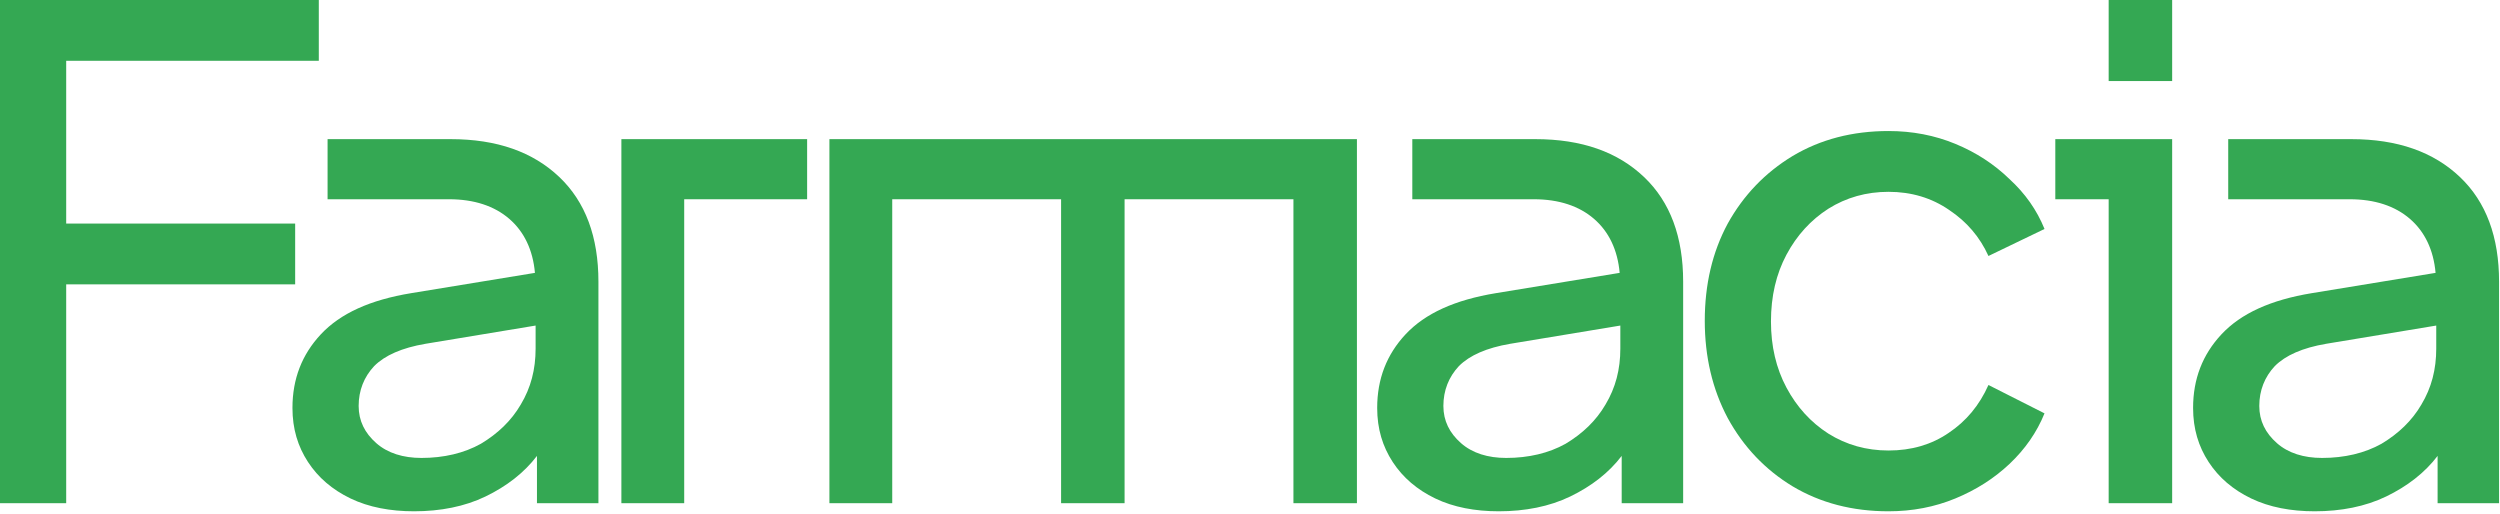 <?xml version="1.0" encoding="UTF-8" standalone="no"?>
<!DOCTYPE svg PUBLIC "-//W3C//DTD SVG 1.1//EN" "http://www.w3.org/Graphics/SVG/1.1/DTD/svg11.dtd">
<svg width="100%" height="100%" viewBox="0 0 1066 219" version="1.1" xmlns="http://www.w3.org/2000/svg" xmlns:xlink="http://www.w3.org/1999/xlink" xml:space="preserve" xmlns:serif="http://www.serif.com/" style="fill-rule:evenodd;clip-rule:evenodd;stroke-linejoin:round;stroke-miterlimit:2;">
    <g transform="matrix(1,0,0,1,-9.504,-3.456)">
        <g transform="matrix(288,0,0,288,119.808,218.016)">
            <path d="M0.23,0.012C0.195,0.012 0.163,0.006 0.136,-0.007C0.109,-0.02 0.088,-0.038 0.073,-0.061C0.058,-0.084 0.05,-0.11 0.05,-0.141C0.05,-0.184 0.064,-0.22 0.092,-0.25C0.121,-0.281 0.165,-0.301 0.226,-0.311L0.409,-0.341C0.406,-0.375 0.393,-0.402 0.371,-0.421C0.349,-0.44 0.319,-0.45 0.282,-0.45L0.102,-0.45L0.102,-0.539L0.284,-0.539C0.353,-0.539 0.406,-0.52 0.445,-0.483C0.484,-0.446 0.503,-0.394 0.503,-0.328L0.503,-0L0.412,-0L0.412,-0.07C0.393,-0.045 0.367,-0.025 0.336,-0.01C0.305,0.005 0.269,0.012 0.23,0.012ZM0.148,-0.144C0.148,-0.122 0.157,-0.104 0.174,-0.089C0.191,-0.074 0.214,-0.067 0.241,-0.067C0.274,-0.067 0.304,-0.074 0.329,-0.088C0.354,-0.103 0.374,-0.122 0.388,-0.146C0.403,-0.171 0.41,-0.198 0.41,-0.229L0.41,-0.263L0.247,-0.236C0.212,-0.23 0.187,-0.219 0.171,-0.203C0.156,-0.187 0.148,-0.167 0.148,-0.144Z" style="fill:rgb(52,168,83);fill-rule:nonzero;"/>
        </g>
        <g transform="matrix(288,0,0,288,253.728,218.016)">
            <path d="M0.072,-0L0.072,-0.539L0.347,-0.539L0.347,-0.45L0.165,-0.45L0.165,-0L0.072,-0Z" style="fill:rgb(52,168,83);fill-rule:nonzero;"/>
        </g>
        <g transform="matrix(288,0,0,288,342.432,218.016)">
            <path d="M0.072,-0L0.072,-0.539L0.853,-0.539L0.853,-0L0.759,-0L0.759,-0.45L0.509,-0.45L0.509,-0L0.415,-0L0.415,-0.45L0.165,-0.45L0.165,-0L0.072,-0Z" style="fill:rgb(52,168,83);fill-rule:nonzero;"/>
        </g>
        <g transform="matrix(288,0,0,288,582.336,218.016)">
            <path d="M0.23,0.012C0.195,0.012 0.163,0.006 0.136,-0.007C0.109,-0.02 0.088,-0.038 0.073,-0.061C0.058,-0.084 0.05,-0.11 0.05,-0.141C0.05,-0.184 0.064,-0.22 0.092,-0.25C0.121,-0.281 0.165,-0.301 0.226,-0.311L0.409,-0.341C0.406,-0.375 0.393,-0.402 0.371,-0.421C0.349,-0.44 0.319,-0.45 0.282,-0.45L0.102,-0.45L0.102,-0.539L0.284,-0.539C0.353,-0.539 0.406,-0.52 0.445,-0.483C0.484,-0.446 0.503,-0.394 0.503,-0.328L0.503,-0L0.412,-0L0.412,-0.07C0.393,-0.045 0.367,-0.025 0.336,-0.01C0.305,0.005 0.269,0.012 0.23,0.012ZM0.148,-0.144C0.148,-0.122 0.157,-0.104 0.174,-0.089C0.191,-0.074 0.214,-0.067 0.241,-0.067C0.274,-0.067 0.304,-0.074 0.329,-0.088C0.354,-0.103 0.374,-0.122 0.388,-0.146C0.403,-0.171 0.41,-0.198 0.41,-0.229L0.41,-0.263L0.247,-0.236C0.212,-0.23 0.187,-0.219 0.171,-0.203C0.156,-0.187 0.148,-0.167 0.148,-0.144Z" style="fill:rgb(52,168,83);fill-rule:nonzero;"/>
        </g>
        <g transform="matrix(288,0,0,288,875.52,218.016)">
            <path d="M0.115,-0.625L0.115,-0.745L0.209,-0.745L0.209,-0.625L0.115,-0.625ZM0.115,-0L0.115,-0.45L0.036,-0.45L0.036,-0.539L0.209,-0.539L0.209,-0L0.115,-0Z" style="fill:rgb(52,168,83);fill-rule:nonzero;"/>
        </g>
        <g transform="matrix(288,0,0,288,930.24,218.016)">
            <path d="M0.23,0.012C0.195,0.012 0.163,0.006 0.136,-0.007C0.109,-0.02 0.088,-0.038 0.073,-0.061C0.058,-0.084 0.05,-0.11 0.05,-0.141C0.05,-0.184 0.064,-0.22 0.092,-0.25C0.121,-0.281 0.165,-0.301 0.226,-0.311L0.409,-0.341C0.406,-0.375 0.393,-0.402 0.371,-0.421C0.349,-0.44 0.319,-0.45 0.282,-0.45L0.102,-0.45L0.102,-0.539L0.284,-0.539C0.353,-0.539 0.406,-0.52 0.445,-0.483C0.484,-0.446 0.503,-0.394 0.503,-0.328L0.503,-0L0.412,-0L0.412,-0.07C0.393,-0.045 0.367,-0.025 0.336,-0.01C0.305,0.005 0.269,0.012 0.23,0.012ZM0.148,-0.144C0.148,-0.122 0.157,-0.104 0.174,-0.089C0.191,-0.074 0.214,-0.067 0.241,-0.067C0.274,-0.067 0.304,-0.074 0.329,-0.088C0.354,-0.103 0.374,-0.122 0.388,-0.146C0.403,-0.171 0.41,-0.198 0.41,-0.229L0.41,-0.263L0.247,-0.236C0.212,-0.23 0.187,-0.219 0.171,-0.203C0.156,-0.187 0.148,-0.167 0.148,-0.144Z" style="fill:rgb(52,168,83);fill-rule:nonzero;"/>
        </g>
        <g transform="matrix(1,0,0,1,-14.4,218.016)">
            <path d="M23.904,0L23.904,-214.56L159.84,-214.56L159.84,-188.64L52.128,-188.64L52.128,-119.232L149.76,-119.232L149.76,-93.312L52.128,-93.312L52.128,0L23.904,0Z" style="fill:rgb(52,168,83);fill-rule:nonzero;"/>
        </g>
        <g transform="matrix(1,0,0,1,722.02,218.016)">
            <path d="M92.736,3.456C77.376,3.456 63.744,-0.096 51.84,-7.2C40.128,-14.304 30.912,-24 24.192,-36.288C17.664,-48.576 14.4,-62.4 14.4,-77.76C14.4,-93.312 17.664,-107.136 24.192,-119.232C30.912,-131.328 40.128,-140.928 51.84,-148.032C63.744,-155.136 77.376,-158.688 92.736,-158.688C102.912,-158.688 112.416,-156.864 121.248,-153.216C130.08,-149.568 137.76,-144.576 144.288,-138.24C151.008,-132.096 156,-124.992 159.264,-116.928L135.36,-105.408C131.712,-113.472 126.144,-120 118.656,-124.992C111.168,-130.176 102.528,-132.768 92.736,-132.768C83.328,-132.768 74.784,-130.368 67.104,-125.568C59.616,-120.768 53.664,-114.24 49.248,-105.984C44.832,-97.728 42.624,-88.224 42.624,-77.472C42.624,-66.912 44.832,-57.504 49.248,-49.248C53.664,-40.992 59.616,-34.464 67.104,-29.664C74.784,-24.864 83.328,-22.464 92.736,-22.464C102.528,-22.464 111.072,-24.96 118.368,-29.952C125.856,-34.944 131.52,-41.76 135.36,-50.4L159.264,-38.304C156,-30.24 151.008,-23.04 144.288,-16.704C137.76,-10.56 130.08,-5.664 121.248,-2.016C112.416,1.632 102.912,3.456 92.736,3.456Z" style="fill:rgb(52,168,83);fill-rule:nonzero;"/>
        </g>
    </g>
</svg>

